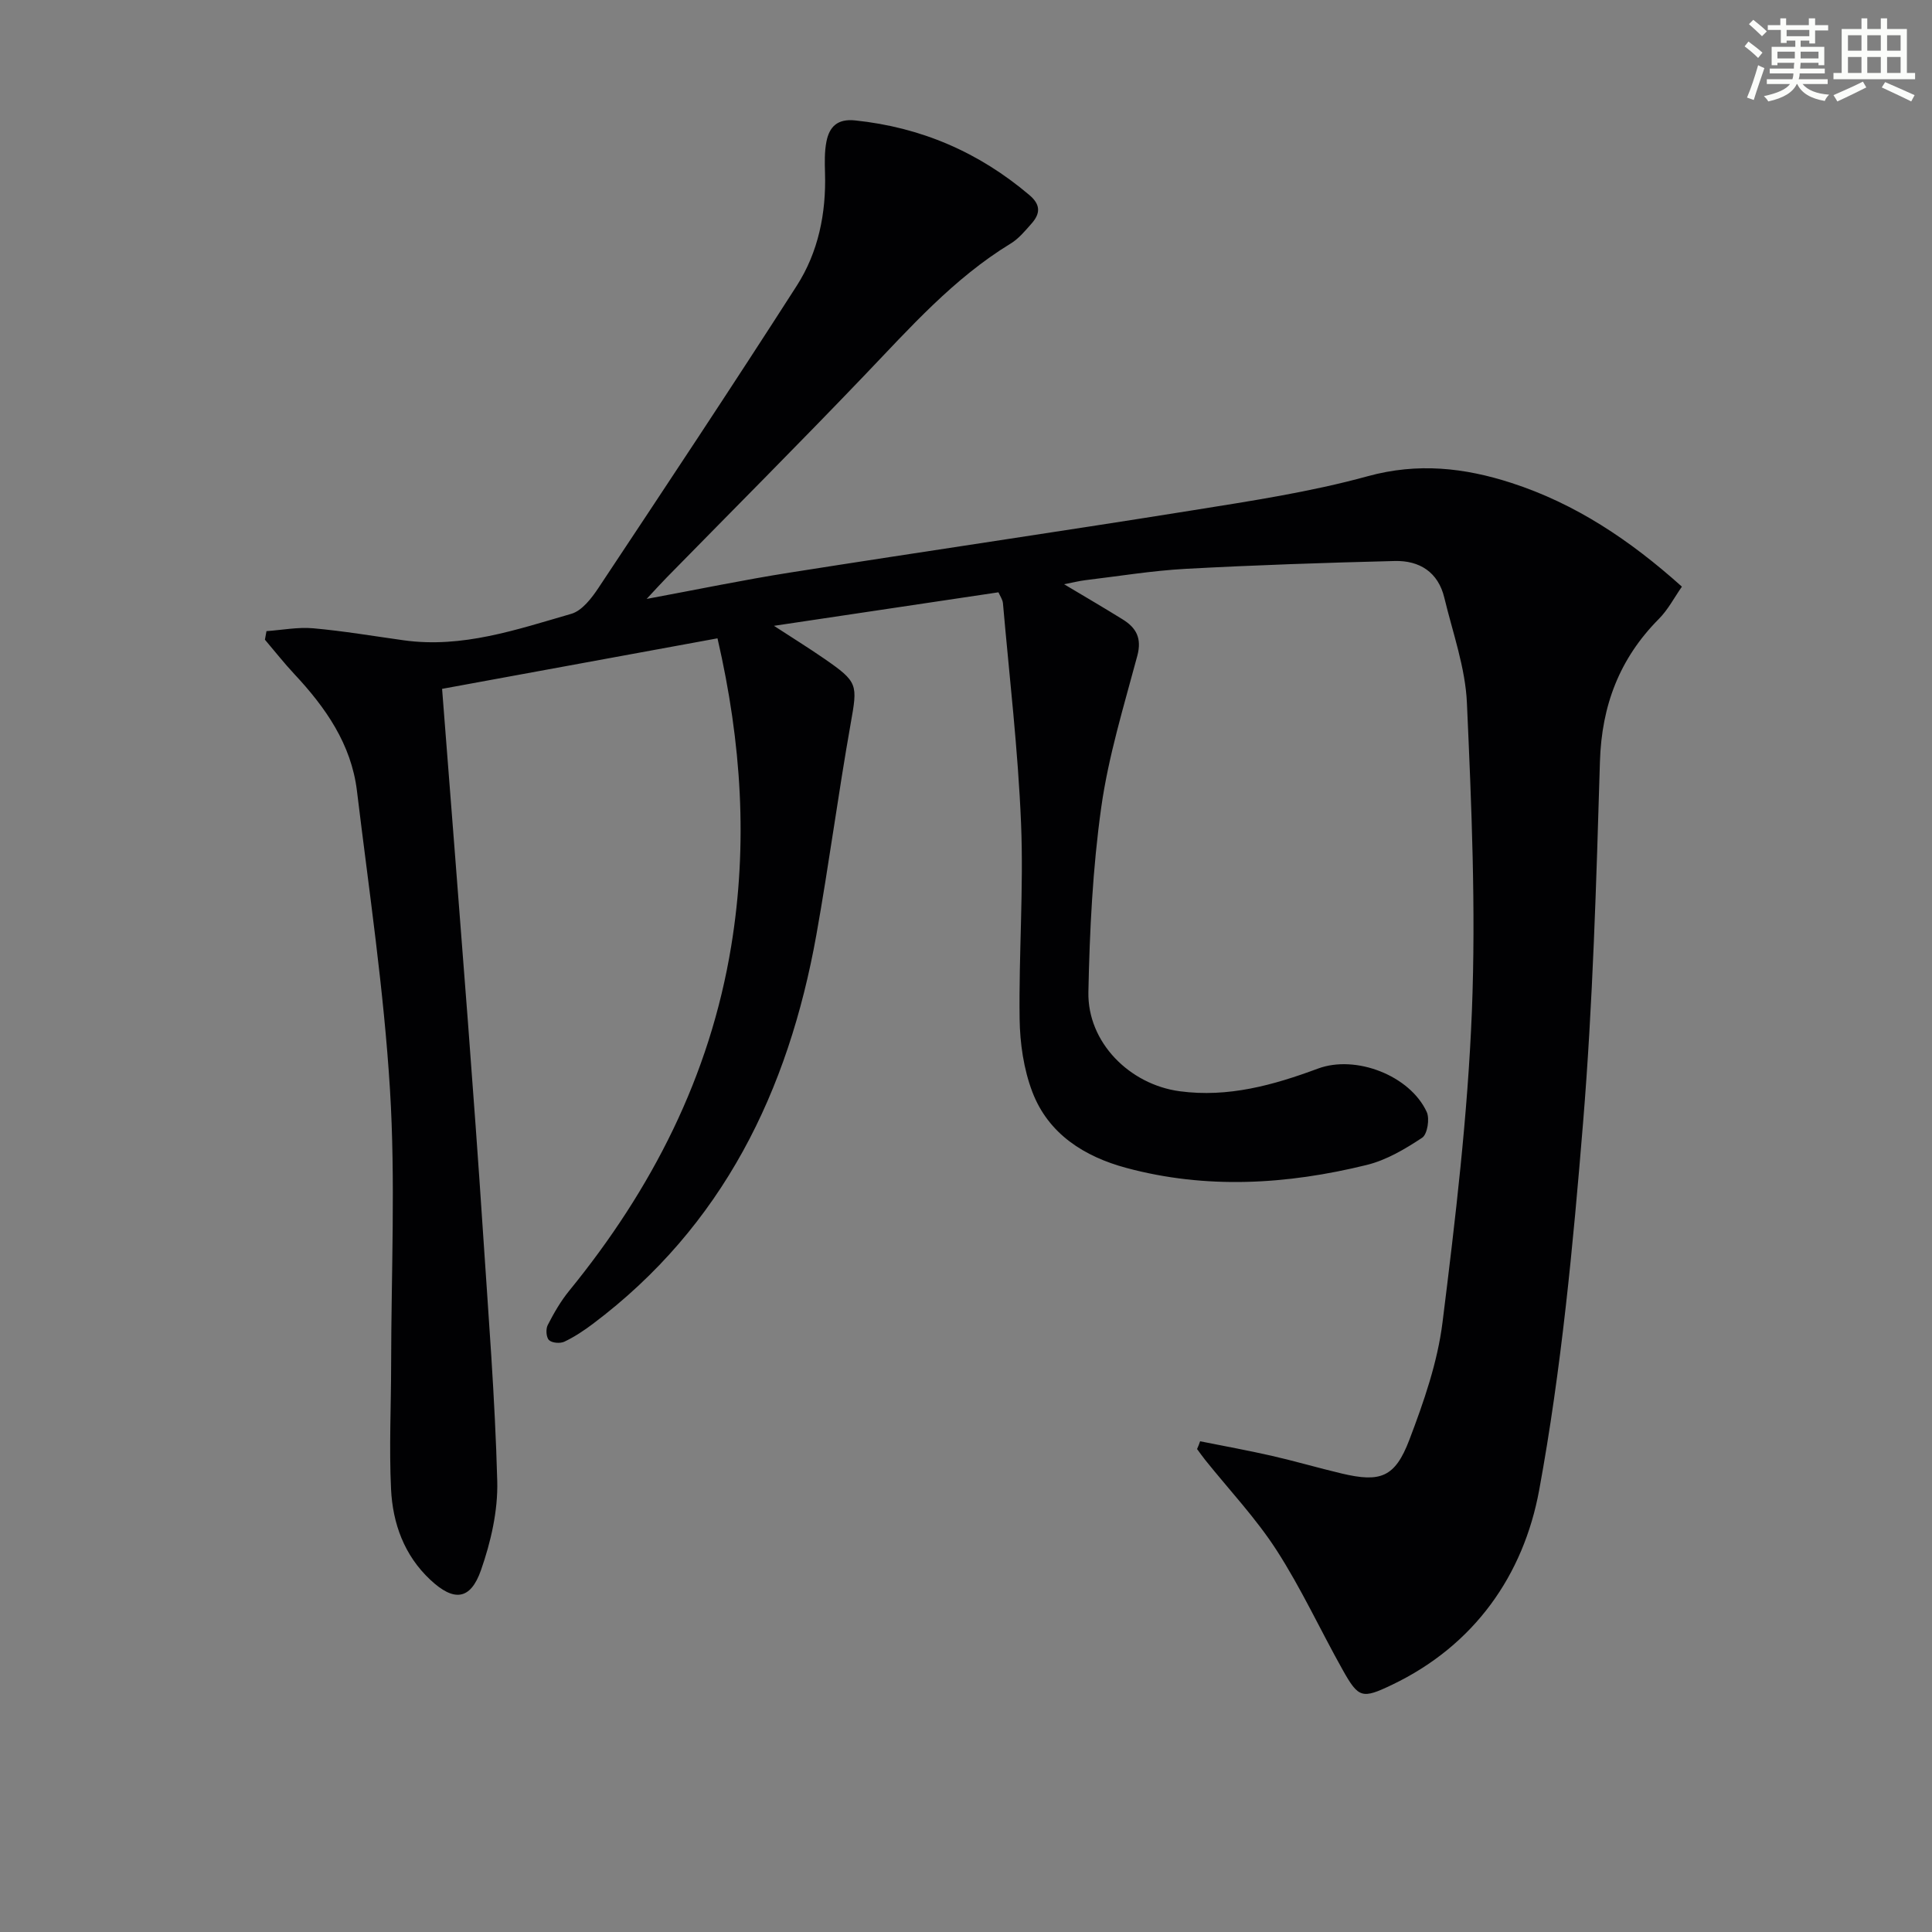 <svg enable-background="new 0 0 400 400" viewBox="0 0 400 400" xmlns="http://www.w3.org/2000/svg"><rect x="0" y="0" width="400" height="400" fill="#808080" stroke="none"/><path d="m248.47 298.4c4.94.99 9.91 1.89 14.83 3.01 4.85 1.11 9.63 2.51 14.47 3.66 8.02 1.9 11.05.84 14.02-6.97 2.99-7.86 5.84-16.06 6.87-24.34 2.67-21.4 5.22-42.9 6.08-64.43.84-21.22-.08-42.54-1.03-63.78-.32-7.32-2.94-14.56-4.68-21.8-1.27-5.3-5.14-7.73-10.27-7.6-14.42.36-28.84.84-43.25 1.62-6.95.38-13.87 1.52-20.8 2.35-1.25.15-2.48.47-4.4.84 4.5 2.69 8.35 4.93 12.13 7.28 2.81 1.74 4 3.9 3.03 7.53-2.78 10.4-5.98 20.78-7.47 31.39-1.77 12.62-2.4 25.47-2.66 38.23-.21 10.42 8.52 19.14 18.89 20.54 10.05 1.35 19.4-1.26 28.64-4.69 7.8-2.9 19.03 1.41 22.52 8.98.65 1.41.13 4.63-.95 5.34-3.54 2.34-7.4 4.63-11.47 5.63-16.5 4.06-33.21 5.08-49.79.61-8.63-2.32-16.14-7-19.46-15.77-1.78-4.7-2.55-10.03-2.62-15.09-.18-13.47.85-26.97.3-40.42-.62-15.23-2.42-30.42-3.75-45.62-.07-.77-.6-1.5-.93-2.27-15.21 2.27-30.26 4.52-46.48 6.94 3.96 2.58 7.21 4.59 10.35 6.76 7.12 4.91 6.97 5.35 5.53 13.5-2.58 14.54-4.5 29.19-7.1 43.72-5.79 32.34-19.36 60.31-46.27 80.54-1.85 1.39-3.82 2.7-5.9 3.69-.87.41-2.55.28-3.18-.32-.59-.56-.7-2.29-.27-3.12 1.28-2.49 2.7-4.97 4.47-7.13 17.12-21 29.11-44.39 33.52-71.34 3.46-21.09 2.17-41.97-2.84-63.71-19.11 3.51-37.93 6.96-57.02 10.46 1.81 23.31 3.61 46.14 5.35 68.98 1.09 14.42 2.15 28.84 3.1 43.28 1.13 17.25 2.51 34.51 2.97 51.78.16 6.12-1.32 12.56-3.36 18.4-2.19 6.28-5.64 6.58-10.51 2.01-5.41-5.07-7.78-11.68-8.12-18.79-.41-8.59.01-17.22.02-25.84.02-18.95.92-37.96-.24-56.85-1.27-20.68-4.35-41.26-6.84-61.86-1.17-9.66-6.5-17.27-12.98-24.19-2.12-2.27-4.05-4.73-6.07-7.1.11-.59.22-1.18.32-1.77 3.23-.23 6.5-.87 9.68-.59 6.28.56 12.51 1.62 18.76 2.49 12.1 1.68 23.37-2.22 34.66-5.48 2.23-.64 4.22-3.24 5.64-5.38 13.79-20.78 27.59-41.56 41.05-62.55 4.47-6.97 6.1-15.01 5.85-23.36-.06-2.15-.12-4.37.29-6.46.6-3.09 2.28-4.79 5.93-4.41 13.67 1.42 25.63 6.58 36.1 15.46 2.4 2.03 2.24 3.87.43 5.91-1.32 1.49-2.65 3.12-4.32 4.13-11.83 7.22-20.86 17.46-30.31 27.33-13.47 14.08-27.24 27.87-40.88 41.79-1.14 1.16-2.23 2.37-4.17 4.45 10.61-1.97 20.06-3.94 29.58-5.44 27.69-4.37 55.44-8.42 83.12-12.85 12.27-1.97 24.64-3.83 36.58-7.11 10.37-2.85 20.03-1.77 29.78 1.39 13.2 4.28 24.49 11.79 35.28 21.47-1.58 2.26-2.87 4.77-4.77 6.68-8.15 8.21-11.85 17.93-12.2 29.54-.75 24.93-1.46 49.9-3.49 74.74-2.08 25.46-4.48 51.01-9.09 76.09-3.24 17.58-13.4 32.17-30.53 40.34-6.12 2.92-6.86 2.75-10.13-3.08-4.63-8.25-8.6-16.9-13.71-24.82-4.28-6.63-9.79-12.46-14.75-18.65-.6-.74-1.14-1.53-1.71-2.29.24-.52.44-1.06.63-1.61z" fill="#010103"/><g fill="#fbfcfa"><path d="m361.2 9.6.8-1c.9.7 1.9 1.4 2.9 2.3l-.9 1.1c-1-1-2-1.8-2.8-2.4zm.5 10.6c.9-2.1 1.6-4.3 2.3-6.7.4.2.8.4 1.3.6-.7 2.1-1.5 4.3-2.2 6.6zm.4-15.2.9-.9c1 .8 2 1.6 2.8 2.4l-1 1c-.9-.9-1.8-1.7-2.7-2.5zm12.5-1.2h1.2v1.4h2.7v1.1h-2.7v2.7h-1.2v-.6h-1.8v1.3h4.9v3.8h-1.2v-.5h-3.7c0 .4-.1.9-.1 1.2h5.1v1h-5.2c0 .5-.1.9-.2 1.2h6v1h-5.2c1.1 1.3 2.9 2 5.5 2.2-.4.4-.7.8-.9 1.3-2.9-.5-4.8-1.6-5.7-3.5h-.1c-.8 1.7-2.7 2.9-5.9 3.6-.2-.4-.6-.8-.9-1.1 2.8-.6 4.6-1.4 5.4-2.5h-4.8v-1h5.3c.1-.3.2-.7.2-1.2h-4.9v-1h5c0-.4 0-.8.1-1.2h-3.5v.5h-1.2v-3.8h4.9v-1.3h-1.8v.5h-1.2v-2.7h-2.7v-1h2.6v-1.4h1.2v1.4h4.7v-1.4zm-6.6 8.3h3.6c0-.4 0-.9 0-1.4h-3.6zm1.9-4.6h4.7v-1.3h-4.7zm6.6 3.2h-3.7v1.4h3.7z"/><path d="m385.3 3.8h1.3v2.2h2.8v-2.2h1.3v2.2h4.1v9.1h1.7v1.3h-16.9v-1.3h1.7v-9.1h4.1v-2.2zm.4 13.1.7 1.2c-1.8.9-3.8 1.9-6 2.9-.2-.4-.5-.8-.8-1.3 2.3-1 4.3-1.9 6.1-2.8zm-3.1-6.4h2.8v-3.2h-2.8zm0 4.6h2.8v-3.3h-2.8zm4-4.6h2.8v-3.2h-2.8zm0 4.6h2.8v-3.3h-2.8zm3.7 1.9c2.1.9 4.1 1.8 6.1 2.7l-.7 1.3c-2.2-1.1-4.2-2-6.1-2.9zm3.2-9.7h-2.8v3.2h2.8zm-2.8 7.8h2.8v-3.3h-2.8z"/></g></svg>